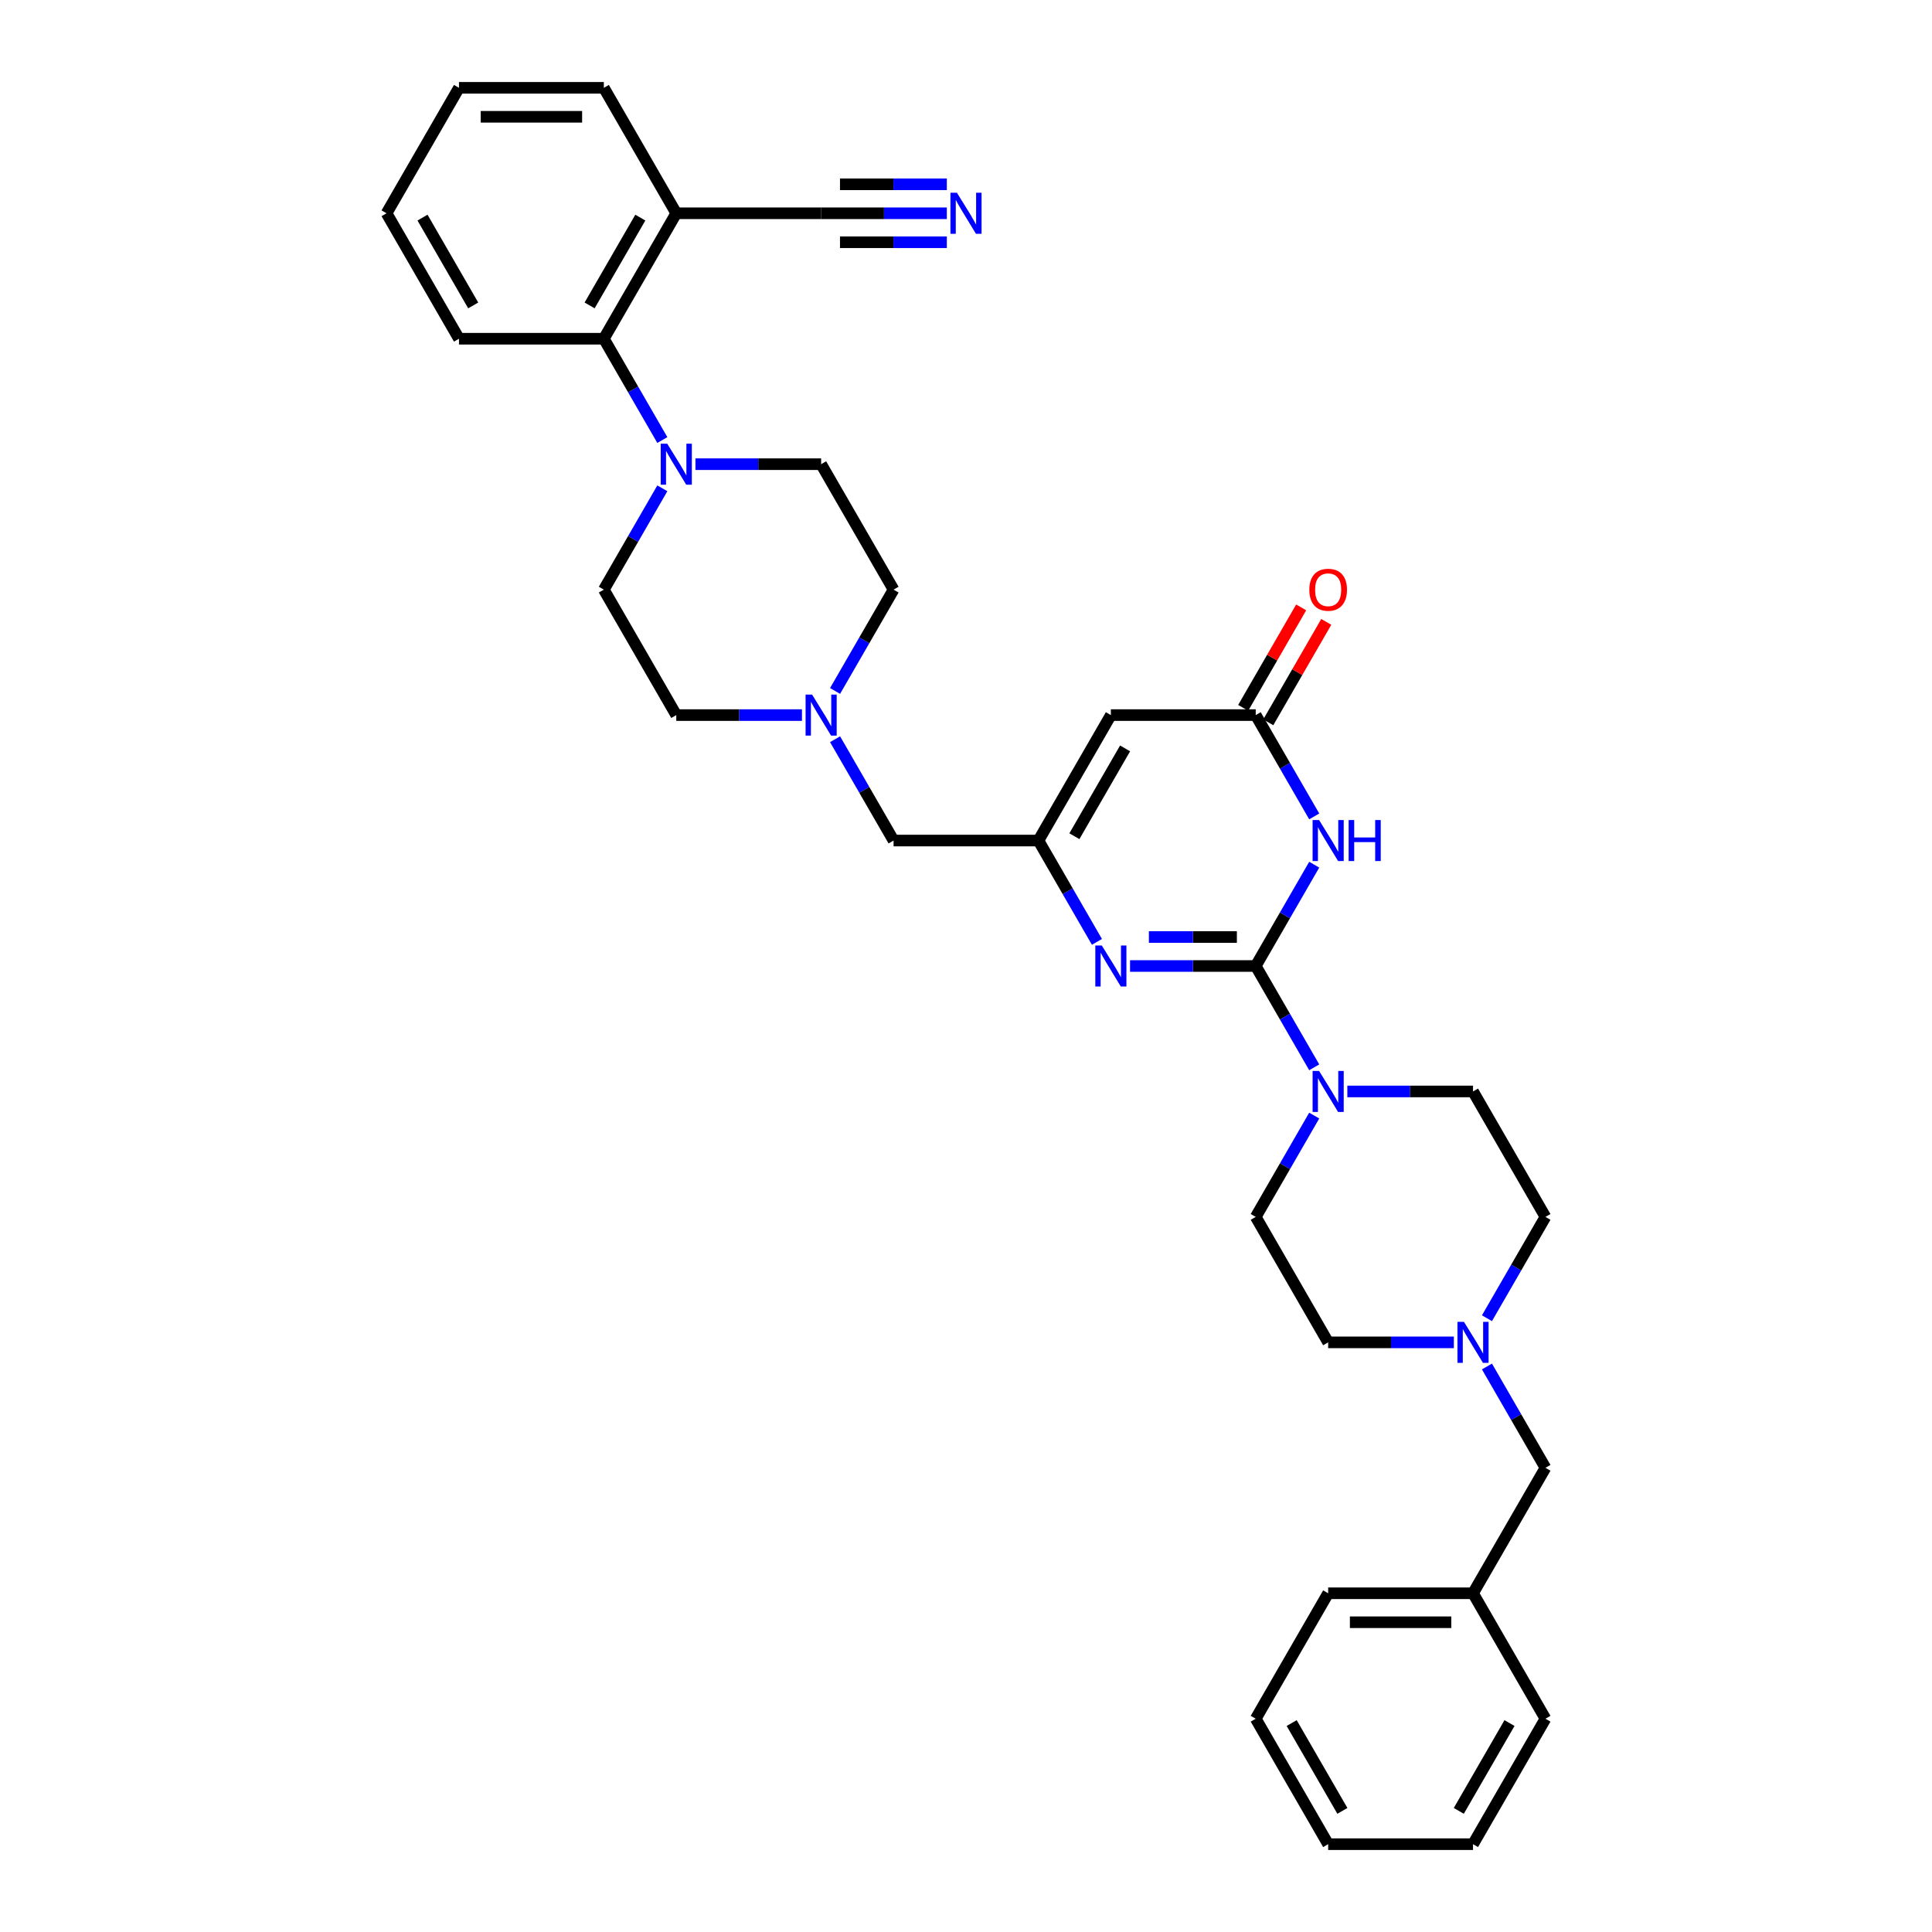 <?xml version='1.0' encoding='iso-8859-1'?>
<svg version='1.1' baseProfile='full'
              xmlns='http://www.w3.org/2000/svg'
                      xmlns:rdkit='http://www.rdkit.org/xml'
                      xmlns:xlink='http://www.w3.org/1999/xlink'
                  xml:space='preserve'
width='1000px' height='1000px' viewBox='0 0 1000 1000'>
<!-- END OF HEADER -->
<rect style='opacity:1.0;fill:#FFFFFF;stroke:none' width='1000' height='1000' x='0' y='0'> </rect>
<path class='bond-0' d='M 649.961,500 L 665.1,473.778' style='fill:none;fill-rule:evenodd;stroke:#000000;stroke-width:6px;stroke-linecap:butt;stroke-linejoin:miter;stroke-opacity:1' />
<path class='bond-0' d='M 665.1,473.778 L 680.239,447.557' style='fill:none;fill-rule:evenodd;stroke:#0000FF;stroke-width:6px;stroke-linecap:butt;stroke-linejoin:miter;stroke-opacity:1' />
<path class='bond-1' d='M 649.961,500 L 617.435,500' style='fill:none;fill-rule:evenodd;stroke:#000000;stroke-width:6px;stroke-linecap:butt;stroke-linejoin:miter;stroke-opacity:1' />
<path class='bond-1' d='M 617.435,500 L 584.908,500' style='fill:none;fill-rule:evenodd;stroke:#0000FF;stroke-width:6px;stroke-linecap:butt;stroke-linejoin:miter;stroke-opacity:1' />
<path class='bond-1' d='M 640.203,485.004 L 617.435,485.004' style='fill:none;fill-rule:evenodd;stroke:#000000;stroke-width:6px;stroke-linecap:butt;stroke-linejoin:miter;stroke-opacity:1' />
<path class='bond-1' d='M 617.435,485.004 L 594.666,485.004' style='fill:none;fill-rule:evenodd;stroke:#0000FF;stroke-width:6px;stroke-linecap:butt;stroke-linejoin:miter;stroke-opacity:1' />
<path class='bond-4' d='M 649.961,500 L 665.1,526.222' style='fill:none;fill-rule:evenodd;stroke:#000000;stroke-width:6px;stroke-linecap:butt;stroke-linejoin:miter;stroke-opacity:1' />
<path class='bond-4' d='M 665.1,526.222 L 680.239,552.443' style='fill:none;fill-rule:evenodd;stroke:#0000FF;stroke-width:6px;stroke-linecap:butt;stroke-linejoin:miter;stroke-opacity:1' />
<path class='bond-3' d='M 680.239,422.573 L 665.1,396.352' style='fill:none;fill-rule:evenodd;stroke:#0000FF;stroke-width:6px;stroke-linecap:butt;stroke-linejoin:miter;stroke-opacity:1' />
<path class='bond-3' d='M 665.1,396.352 L 649.961,370.13' style='fill:none;fill-rule:evenodd;stroke:#000000;stroke-width:6px;stroke-linecap:butt;stroke-linejoin:miter;stroke-opacity:1' />
<path class='bond-2' d='M 567.768,487.508 L 552.629,461.287' style='fill:none;fill-rule:evenodd;stroke:#0000FF;stroke-width:6px;stroke-linecap:butt;stroke-linejoin:miter;stroke-opacity:1' />
<path class='bond-2' d='M 552.629,461.287 L 537.49,435.065' style='fill:none;fill-rule:evenodd;stroke:#000000;stroke-width:6px;stroke-linecap:butt;stroke-linejoin:miter;stroke-opacity:1' />
<path class='bond-13' d='M 537.49,435.065 L 462.51,435.065' style='fill:none;fill-rule:evenodd;stroke:#000000;stroke-width:6px;stroke-linecap:butt;stroke-linejoin:miter;stroke-opacity:1' />
<path class='bond-35' d='M 537.49,435.065 L 574.981,370.13' style='fill:none;fill-rule:evenodd;stroke:#000000;stroke-width:6px;stroke-linecap:butt;stroke-linejoin:miter;stroke-opacity:1' />
<path class='bond-35' d='M 556.101,432.823 L 582.344,387.368' style='fill:none;fill-rule:evenodd;stroke:#000000;stroke-width:6px;stroke-linecap:butt;stroke-linejoin:miter;stroke-opacity:1' />
<path class='bond-5' d='M 649.961,370.13 L 574.981,370.13' style='fill:none;fill-rule:evenodd;stroke:#000000;stroke-width:6px;stroke-linecap:butt;stroke-linejoin:miter;stroke-opacity:1' />
<path class='bond-16' d='M 656.455,373.879 L 671.464,347.882' style='fill:none;fill-rule:evenodd;stroke:#000000;stroke-width:6px;stroke-linecap:butt;stroke-linejoin:miter;stroke-opacity:1' />
<path class='bond-16' d='M 671.464,347.882 L 686.473,321.885' style='fill:none;fill-rule:evenodd;stroke:#FF0000;stroke-width:6px;stroke-linecap:butt;stroke-linejoin:miter;stroke-opacity:1' />
<path class='bond-16' d='M 643.468,366.381 L 658.477,340.384' style='fill:none;fill-rule:evenodd;stroke:#000000;stroke-width:6px;stroke-linecap:butt;stroke-linejoin:miter;stroke-opacity:1' />
<path class='bond-16' d='M 658.477,340.384 L 673.486,314.387' style='fill:none;fill-rule:evenodd;stroke:#FF0000;stroke-width:6px;stroke-linecap:butt;stroke-linejoin:miter;stroke-opacity:1' />
<path class='bond-14' d='M 680.239,577.427 L 665.1,603.648' style='fill:none;fill-rule:evenodd;stroke:#0000FF;stroke-width:6px;stroke-linecap:butt;stroke-linejoin:miter;stroke-opacity:1' />
<path class='bond-14' d='M 665.1,603.648 L 649.961,629.87' style='fill:none;fill-rule:evenodd;stroke:#000000;stroke-width:6px;stroke-linecap:butt;stroke-linejoin:miter;stroke-opacity:1' />
<path class='bond-15' d='M 697.379,564.935 L 729.905,564.935' style='fill:none;fill-rule:evenodd;stroke:#0000FF;stroke-width:6px;stroke-linecap:butt;stroke-linejoin:miter;stroke-opacity:1' />
<path class='bond-15' d='M 729.905,564.935 L 762.432,564.935' style='fill:none;fill-rule:evenodd;stroke:#000000;stroke-width:6px;stroke-linecap:butt;stroke-linejoin:miter;stroke-opacity:1' />
<path class='bond-6' d='M 342.827,252.752 L 327.688,278.973' style='fill:none;fill-rule:evenodd;stroke:#0000FF;stroke-width:6px;stroke-linecap:butt;stroke-linejoin:miter;stroke-opacity:1' />
<path class='bond-6' d='M 327.688,278.973 L 312.549,305.195' style='fill:none;fill-rule:evenodd;stroke:#000000;stroke-width:6px;stroke-linecap:butt;stroke-linejoin:miter;stroke-opacity:1' />
<path class='bond-7' d='M 342.827,227.768 L 327.688,201.546' style='fill:none;fill-rule:evenodd;stroke:#0000FF;stroke-width:6px;stroke-linecap:butt;stroke-linejoin:miter;stroke-opacity:1' />
<path class='bond-7' d='M 327.688,201.546 L 312.549,175.325' style='fill:none;fill-rule:evenodd;stroke:#000000;stroke-width:6px;stroke-linecap:butt;stroke-linejoin:miter;stroke-opacity:1' />
<path class='bond-36' d='M 359.966,240.26 L 392.493,240.26' style='fill:none;fill-rule:evenodd;stroke:#0000FF;stroke-width:6px;stroke-linecap:butt;stroke-linejoin:miter;stroke-opacity:1' />
<path class='bond-36' d='M 392.493,240.26 L 425.019,240.26' style='fill:none;fill-rule:evenodd;stroke:#000000;stroke-width:6px;stroke-linecap:butt;stroke-linejoin:miter;stroke-opacity:1' />
<path class='bond-12' d='M 312.549,175.325 L 350.039,110.39' style='fill:none;fill-rule:evenodd;stroke:#000000;stroke-width:6px;stroke-linecap:butt;stroke-linejoin:miter;stroke-opacity:1' />
<path class='bond-12' d='M 305.185,158.086 L 331.428,112.632' style='fill:none;fill-rule:evenodd;stroke:#000000;stroke-width:6px;stroke-linecap:butt;stroke-linejoin:miter;stroke-opacity:1' />
<path class='bond-25' d='M 312.549,175.325 L 237.568,175.325' style='fill:none;fill-rule:evenodd;stroke:#000000;stroke-width:6px;stroke-linecap:butt;stroke-linejoin:miter;stroke-opacity:1' />
<path class='bond-8' d='M 490.073,110.39 L 457.546,110.39' style='fill:none;fill-rule:evenodd;stroke:#0000FF;stroke-width:6px;stroke-linecap:butt;stroke-linejoin:miter;stroke-opacity:1' />
<path class='bond-8' d='M 457.546,110.39 L 425.019,110.39' style='fill:none;fill-rule:evenodd;stroke:#000000;stroke-width:6px;stroke-linecap:butt;stroke-linejoin:miter;stroke-opacity:1' />
<path class='bond-8' d='M 490.073,95.394 L 462.425,95.394' style='fill:none;fill-rule:evenodd;stroke:#0000FF;stroke-width:6px;stroke-linecap:butt;stroke-linejoin:miter;stroke-opacity:1' />
<path class='bond-8' d='M 462.425,95.394 L 434.777,95.394' style='fill:none;fill-rule:evenodd;stroke:#000000;stroke-width:6px;stroke-linecap:butt;stroke-linejoin:miter;stroke-opacity:1' />
<path class='bond-8' d='M 490.073,125.386 L 462.425,125.386' style='fill:none;fill-rule:evenodd;stroke:#0000FF;stroke-width:6px;stroke-linecap:butt;stroke-linejoin:miter;stroke-opacity:1' />
<path class='bond-8' d='M 462.425,125.386 L 434.777,125.386' style='fill:none;fill-rule:evenodd;stroke:#000000;stroke-width:6px;stroke-linecap:butt;stroke-linejoin:miter;stroke-opacity:1' />
<path class='bond-9' d='M 432.232,382.622 L 447.371,408.843' style='fill:none;fill-rule:evenodd;stroke:#0000FF;stroke-width:6px;stroke-linecap:butt;stroke-linejoin:miter;stroke-opacity:1' />
<path class='bond-9' d='M 447.371,408.843 L 462.51,435.065' style='fill:none;fill-rule:evenodd;stroke:#000000;stroke-width:6px;stroke-linecap:butt;stroke-linejoin:miter;stroke-opacity:1' />
<path class='bond-20' d='M 415.092,370.13 L 382.565,370.13' style='fill:none;fill-rule:evenodd;stroke:#0000FF;stroke-width:6px;stroke-linecap:butt;stroke-linejoin:miter;stroke-opacity:1' />
<path class='bond-20' d='M 382.565,370.13 L 350.039,370.13' style='fill:none;fill-rule:evenodd;stroke:#000000;stroke-width:6px;stroke-linecap:butt;stroke-linejoin:miter;stroke-opacity:1' />
<path class='bond-23' d='M 432.232,357.638 L 447.371,331.416' style='fill:none;fill-rule:evenodd;stroke:#0000FF;stroke-width:6px;stroke-linecap:butt;stroke-linejoin:miter;stroke-opacity:1' />
<path class='bond-23' d='M 447.371,331.416 L 462.51,305.195' style='fill:none;fill-rule:evenodd;stroke:#000000;stroke-width:6px;stroke-linecap:butt;stroke-linejoin:miter;stroke-opacity:1' />
<path class='bond-10' d='M 752.505,694.805 L 719.978,694.805' style='fill:none;fill-rule:evenodd;stroke:#0000FF;stroke-width:6px;stroke-linecap:butt;stroke-linejoin:miter;stroke-opacity:1' />
<path class='bond-10' d='M 719.978,694.805 L 687.451,694.805' style='fill:none;fill-rule:evenodd;stroke:#000000;stroke-width:6px;stroke-linecap:butt;stroke-linejoin:miter;stroke-opacity:1' />
<path class='bond-19' d='M 769.644,707.297 L 784.783,733.519' style='fill:none;fill-rule:evenodd;stroke:#0000FF;stroke-width:6px;stroke-linecap:butt;stroke-linejoin:miter;stroke-opacity:1' />
<path class='bond-19' d='M 784.783,733.519 L 799.922,759.74' style='fill:none;fill-rule:evenodd;stroke:#000000;stroke-width:6px;stroke-linecap:butt;stroke-linejoin:miter;stroke-opacity:1' />
<path class='bond-34' d='M 769.644,682.313 L 784.783,656.092' style='fill:none;fill-rule:evenodd;stroke:#0000FF;stroke-width:6px;stroke-linecap:butt;stroke-linejoin:miter;stroke-opacity:1' />
<path class='bond-34' d='M 784.783,656.092 L 799.922,629.87' style='fill:none;fill-rule:evenodd;stroke:#000000;stroke-width:6px;stroke-linecap:butt;stroke-linejoin:miter;stroke-opacity:1' />
<path class='bond-11' d='M 425.019,110.39 L 350.039,110.39' style='fill:none;fill-rule:evenodd;stroke:#000000;stroke-width:6px;stroke-linecap:butt;stroke-linejoin:miter;stroke-opacity:1' />
<path class='bond-26' d='M 350.039,110.39 L 312.549,45.455' style='fill:none;fill-rule:evenodd;stroke:#000000;stroke-width:6px;stroke-linecap:butt;stroke-linejoin:miter;stroke-opacity:1' />
<path class='bond-22' d='M 649.961,629.87 L 687.451,694.805' style='fill:none;fill-rule:evenodd;stroke:#000000;stroke-width:6px;stroke-linecap:butt;stroke-linejoin:miter;stroke-opacity:1' />
<path class='bond-21' d='M 762.432,564.935 L 799.922,629.87' style='fill:none;fill-rule:evenodd;stroke:#000000;stroke-width:6px;stroke-linecap:butt;stroke-linejoin:miter;stroke-opacity:1' />
<path class='bond-17' d='M 425.019,240.26 L 462.51,305.195' style='fill:none;fill-rule:evenodd;stroke:#000000;stroke-width:6px;stroke-linecap:butt;stroke-linejoin:miter;stroke-opacity:1' />
<path class='bond-18' d='M 312.549,305.195 L 350.039,370.13' style='fill:none;fill-rule:evenodd;stroke:#000000;stroke-width:6px;stroke-linecap:butt;stroke-linejoin:miter;stroke-opacity:1' />
<path class='bond-24' d='M 799.922,759.74 L 762.432,824.675' style='fill:none;fill-rule:evenodd;stroke:#000000;stroke-width:6px;stroke-linecap:butt;stroke-linejoin:miter;stroke-opacity:1' />
<path class='bond-27' d='M 762.432,824.675 L 687.451,824.675' style='fill:none;fill-rule:evenodd;stroke:#000000;stroke-width:6px;stroke-linecap:butt;stroke-linejoin:miter;stroke-opacity:1' />
<path class='bond-27' d='M 751.185,839.671 L 698.698,839.671' style='fill:none;fill-rule:evenodd;stroke:#000000;stroke-width:6px;stroke-linecap:butt;stroke-linejoin:miter;stroke-opacity:1' />
<path class='bond-28' d='M 762.432,824.675 L 799.922,889.61' style='fill:none;fill-rule:evenodd;stroke:#000000;stroke-width:6px;stroke-linecap:butt;stroke-linejoin:miter;stroke-opacity:1' />
<path class='bond-29' d='M 237.568,175.325 L 200.078,110.39' style='fill:none;fill-rule:evenodd;stroke:#000000;stroke-width:6px;stroke-linecap:butt;stroke-linejoin:miter;stroke-opacity:1' />
<path class='bond-29' d='M 244.932,158.086 L 218.688,112.632' style='fill:none;fill-rule:evenodd;stroke:#000000;stroke-width:6px;stroke-linecap:butt;stroke-linejoin:miter;stroke-opacity:1' />
<path class='bond-38' d='M 312.549,45.455 L 237.568,45.455' style='fill:none;fill-rule:evenodd;stroke:#000000;stroke-width:6px;stroke-linecap:butt;stroke-linejoin:miter;stroke-opacity:1' />
<path class='bond-38' d='M 301.302,60.451 L 248.815,60.451' style='fill:none;fill-rule:evenodd;stroke:#000000;stroke-width:6px;stroke-linecap:butt;stroke-linejoin:miter;stroke-opacity:1' />
<path class='bond-32' d='M 687.451,824.675 L 649.961,889.61' style='fill:none;fill-rule:evenodd;stroke:#000000;stroke-width:6px;stroke-linecap:butt;stroke-linejoin:miter;stroke-opacity:1' />
<path class='bond-31' d='M 799.922,889.61 L 762.432,954.545' style='fill:none;fill-rule:evenodd;stroke:#000000;stroke-width:6px;stroke-linecap:butt;stroke-linejoin:miter;stroke-opacity:1' />
<path class='bond-31' d='M 781.312,891.853 L 755.068,937.307' style='fill:none;fill-rule:evenodd;stroke:#000000;stroke-width:6px;stroke-linecap:butt;stroke-linejoin:miter;stroke-opacity:1' />
<path class='bond-30' d='M 200.078,110.39 L 237.568,45.455' style='fill:none;fill-rule:evenodd;stroke:#000000;stroke-width:6px;stroke-linecap:butt;stroke-linejoin:miter;stroke-opacity:1' />
<path class='bond-33' d='M 762.432,954.545 L 687.451,954.545' style='fill:none;fill-rule:evenodd;stroke:#000000;stroke-width:6px;stroke-linecap:butt;stroke-linejoin:miter;stroke-opacity:1' />
<path class='bond-37' d='M 649.961,889.61 L 687.451,954.545' style='fill:none;fill-rule:evenodd;stroke:#000000;stroke-width:6px;stroke-linecap:butt;stroke-linejoin:miter;stroke-opacity:1' />
<path class='bond-37' d='M 668.572,891.853 L 694.815,937.307' style='fill:none;fill-rule:evenodd;stroke:#000000;stroke-width:6px;stroke-linecap:butt;stroke-linejoin:miter;stroke-opacity:1' />
<path  class='atom-1' d='M 682.758 424.448
L 689.716 435.695
Q 690.406 436.804, 691.515 438.814
Q 692.625 440.823, 692.685 440.943
L 692.685 424.448
L 695.504 424.448
L 695.504 445.682
L 692.595 445.682
L 685.127 433.385
Q 684.257 431.946, 683.327 430.296
Q 682.428 428.647, 682.158 428.137
L 682.158 445.682
L 679.398 445.682
L 679.398 424.448
L 682.758 424.448
' fill='#0000FF'/>
<path  class='atom-1' d='M 698.054 424.448
L 700.933 424.448
L 700.933 433.475
L 711.79 433.475
L 711.79 424.448
L 714.669 424.448
L 714.669 445.682
L 711.79 445.682
L 711.79 435.875
L 700.933 435.875
L 700.933 445.682
L 698.054 445.682
L 698.054 424.448
' fill='#0000FF'/>
<path  class='atom-2' d='M 570.287 489.383
L 577.245 500.63
Q 577.935 501.74, 579.045 503.749
Q 580.154 505.759, 580.214 505.878
L 580.214 489.383
L 583.033 489.383
L 583.033 510.617
L 580.124 510.617
L 572.656 498.32
Q 571.786 496.881, 570.857 495.231
Q 569.957 493.582, 569.687 493.072
L 569.687 510.617
L 566.928 510.617
L 566.928 489.383
L 570.287 489.383
' fill='#0000FF'/>
<path  class='atom-5' d='M 682.758 554.318
L 689.716 565.565
Q 690.406 566.675, 691.515 568.684
Q 692.625 570.694, 692.685 570.814
L 692.685 554.318
L 695.504 554.318
L 695.504 575.552
L 692.595 575.552
L 685.127 563.255
Q 684.257 561.816, 683.327 560.166
Q 682.428 558.517, 682.158 558.007
L 682.158 575.552
L 679.398 575.552
L 679.398 554.318
L 682.758 554.318
' fill='#0000FF'/>
<path  class='atom-7' d='M 345.345 229.642
L 352.303 240.89
Q 352.993 241.999, 354.103 244.009
Q 355.213 246.018, 355.273 246.138
L 355.273 229.642
L 358.092 229.642
L 358.092 250.877
L 355.183 250.877
L 347.714 238.58
Q 346.845 237.141, 345.915 235.491
Q 345.015 233.841, 344.745 233.332
L 344.745 250.877
L 341.986 250.877
L 341.986 229.642
L 345.345 229.642
' fill='#0000FF'/>
<path  class='atom-9' d='M 495.306 99.772
L 502.264 111.019
Q 502.954 112.129, 504.064 114.139
Q 505.174 116.148, 505.234 116.268
L 505.234 99.772
L 508.053 99.772
L 508.053 121.007
L 505.144 121.007
L 497.676 108.71
Q 496.806 107.27, 495.876 105.621
Q 494.976 103.971, 494.706 103.461
L 494.706 121.007
L 491.947 121.007
L 491.947 99.772
L 495.306 99.772
' fill='#0000FF'/>
<path  class='atom-10' d='M 420.326 359.513
L 427.284 370.76
Q 427.974 371.869, 429.083 373.879
Q 430.193 375.888, 430.253 376.008
L 430.253 359.513
L 433.072 359.513
L 433.072 380.747
L 430.163 380.747
L 422.695 368.45
Q 421.825 367.011, 420.896 365.361
Q 419.996 363.712, 419.726 363.202
L 419.726 380.747
L 416.967 380.747
L 416.967 359.513
L 420.326 359.513
' fill='#0000FF'/>
<path  class='atom-11' d='M 757.738 684.188
L 764.696 695.435
Q 765.386 696.545, 766.496 698.554
Q 767.606 700.564, 767.666 700.684
L 767.666 684.188
L 770.485 684.188
L 770.485 705.422
L 767.576 705.422
L 760.108 693.126
Q 759.238 691.686, 758.308 690.036
Q 757.408 688.387, 757.138 687.877
L 757.138 705.422
L 754.379 705.422
L 754.379 684.188
L 757.738 684.188
' fill='#0000FF'/>
<path  class='atom-17' d='M 677.704 305.255
Q 677.704 300.156, 680.223 297.307
Q 682.743 294.458, 687.451 294.458
Q 692.16 294.458, 694.68 297.307
Q 697.199 300.156, 697.199 305.255
Q 697.199 310.413, 694.65 313.353
Q 692.1 316.262, 687.451 316.262
Q 682.773 316.262, 680.223 313.353
Q 677.704 310.443, 677.704 305.255
M 687.451 313.863
Q 690.691 313.863, 692.43 311.703
Q 694.2 309.514, 694.2 305.255
Q 694.2 301.086, 692.43 298.986
Q 690.691 296.857, 687.451 296.857
Q 684.212 296.857, 682.443 298.956
Q 680.703 301.056, 680.703 305.255
Q 680.703 309.544, 682.443 311.703
Q 684.212 313.863, 687.451 313.863
' fill='#FF0000'/>
</svg>
